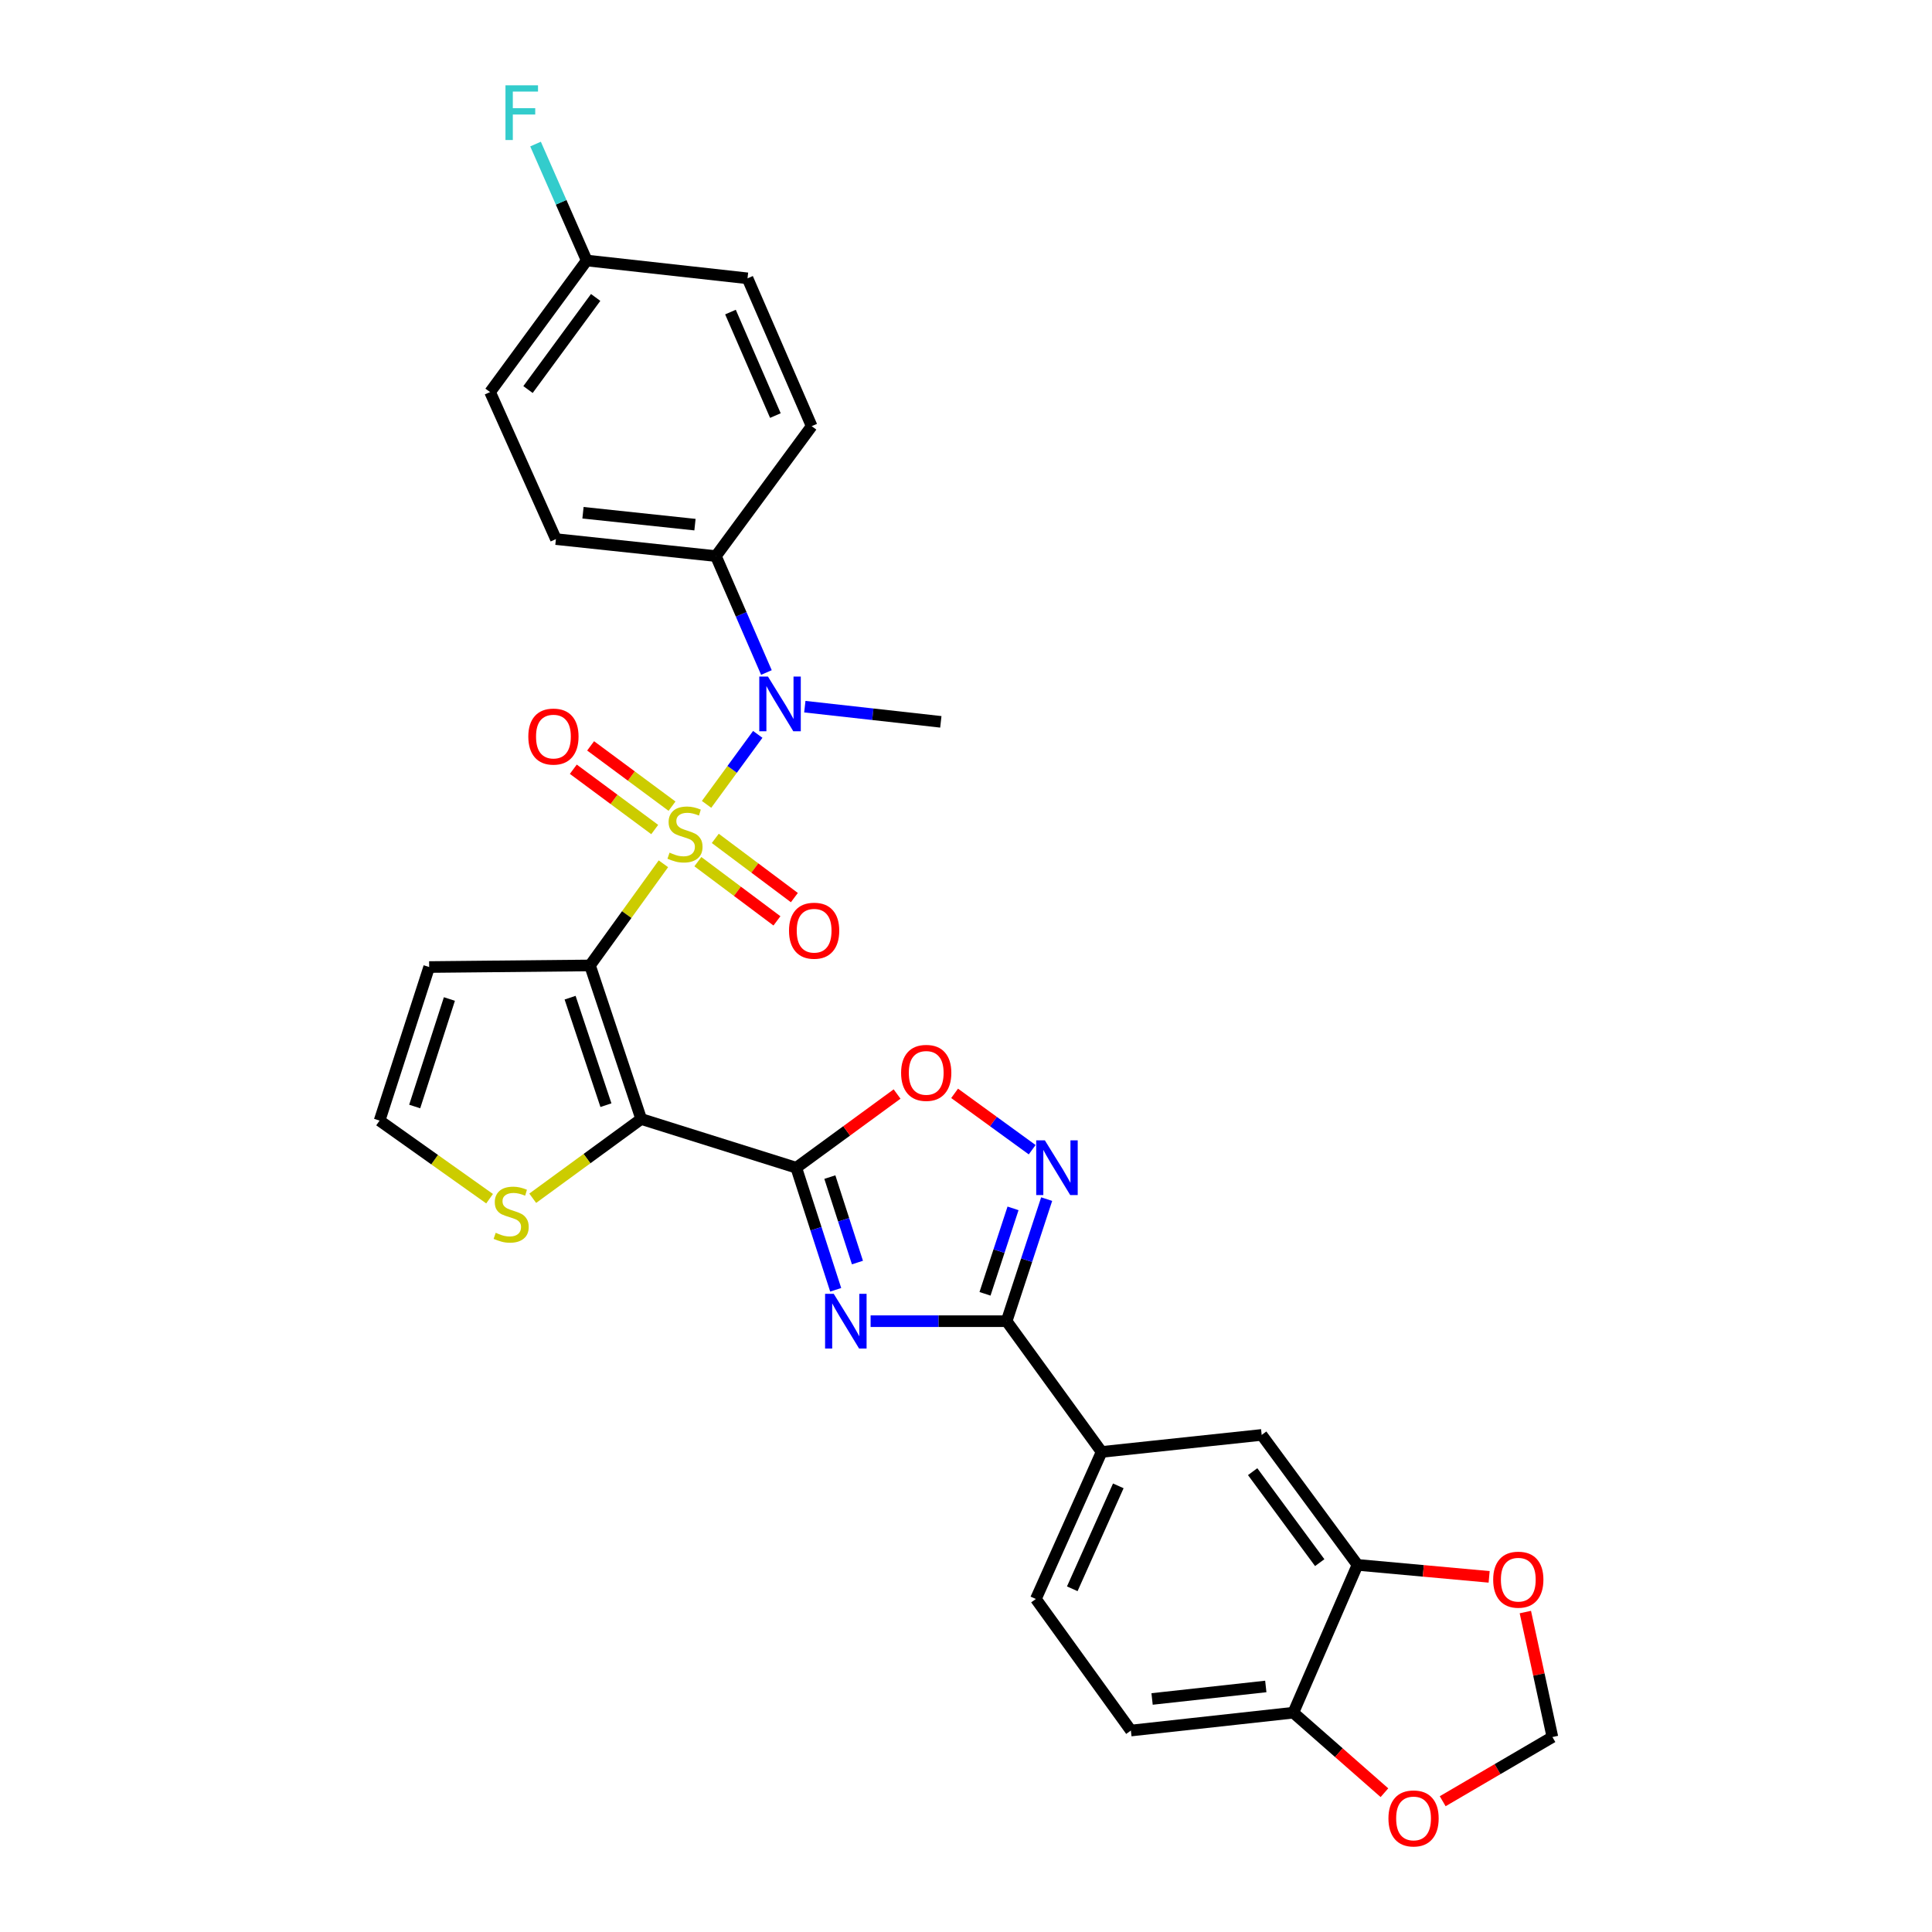 <?xml version='1.0' encoding='iso-8859-1'?>
<svg version='1.1' baseProfile='full'
              xmlns='http://www.w3.org/2000/svg'
                      xmlns:rdkit='http://www.rdkit.org/xml'
                      xmlns:xlink='http://www.w3.org/1999/xlink'
                  xml:space='preserve'
width='1000px' height='1000px' viewBox='0 0 1000 1000'>
<!-- END OF HEADER -->
<rect style='opacity:1.0;fill:#FFFFFF;stroke:none' width='1000' height='1000' x='0' y='0'> </rect>
<path class='bond-0' d='M 343.375,447.094 L 324.378,473.402' style='fill:none;fill-rule:evenodd;stroke:#CCCC00;stroke-width:6px;stroke-linecap:butt;stroke-linejoin:miter;stroke-opacity:1' />
<path class='bond-0' d='M 324.378,473.402 L 305.382,499.711' style='fill:none;fill-rule:evenodd;stroke:#000000;stroke-width:6px;stroke-linecap:butt;stroke-linejoin:miter;stroke-opacity:1' />
<path class='bond-6' d='M 365.718,416.344 L 378.965,398.227' style='fill:none;fill-rule:evenodd;stroke:#CCCC00;stroke-width:6px;stroke-linecap:butt;stroke-linejoin:miter;stroke-opacity:1' />
<path class='bond-6' d='M 378.965,398.227 L 392.213,380.11' style='fill:none;fill-rule:evenodd;stroke:#0000FF;stroke-width:6px;stroke-linecap:butt;stroke-linejoin:miter;stroke-opacity:1' />
<path class='bond-11' d='M 361.213,445.995 L 381.678,461.318' style='fill:none;fill-rule:evenodd;stroke:#CCCC00;stroke-width:6px;stroke-linecap:butt;stroke-linejoin:miter;stroke-opacity:1' />
<path class='bond-11' d='M 381.678,461.318 L 402.144,476.641' style='fill:none;fill-rule:evenodd;stroke:#FF0000;stroke-width:6px;stroke-linecap:butt;stroke-linejoin:miter;stroke-opacity:1' />
<path class='bond-11' d='M 370.231,433.949 L 390.697,449.272' style='fill:none;fill-rule:evenodd;stroke:#CCCC00;stroke-width:6px;stroke-linecap:butt;stroke-linejoin:miter;stroke-opacity:1' />
<path class='bond-11' d='M 390.697,449.272 L 411.163,464.596' style='fill:none;fill-rule:evenodd;stroke:#FF0000;stroke-width:6px;stroke-linecap:butt;stroke-linejoin:miter;stroke-opacity:1' />
<path class='bond-12' d='M 347.834,417.27 L 326.769,401.666' style='fill:none;fill-rule:evenodd;stroke:#CCCC00;stroke-width:6px;stroke-linecap:butt;stroke-linejoin:miter;stroke-opacity:1' />
<path class='bond-12' d='M 326.769,401.666 L 305.704,386.062' style='fill:none;fill-rule:evenodd;stroke:#FF0000;stroke-width:6px;stroke-linecap:butt;stroke-linejoin:miter;stroke-opacity:1' />
<path class='bond-12' d='M 338.878,429.362 L 317.812,413.758' style='fill:none;fill-rule:evenodd;stroke:#CCCC00;stroke-width:6px;stroke-linecap:butt;stroke-linejoin:miter;stroke-opacity:1' />
<path class='bond-12' d='M 317.812,413.758 L 296.747,398.154' style='fill:none;fill-rule:evenodd;stroke:#FF0000;stroke-width:6px;stroke-linecap:butt;stroke-linejoin:miter;stroke-opacity:1' />
<path class='bond-1' d='M 305.382,499.711 L 331.883,579.197' style='fill:none;fill-rule:evenodd;stroke:#000000;stroke-width:6px;stroke-linecap:butt;stroke-linejoin:miter;stroke-opacity:1' />
<path class='bond-1' d='M 295.082,516.393 L 313.632,572.033' style='fill:none;fill-rule:evenodd;stroke:#000000;stroke-width:6px;stroke-linecap:butt;stroke-linejoin:miter;stroke-opacity:1' />
<path class='bond-9' d='M 305.382,499.711 L 222.134,500.538' style='fill:none;fill-rule:evenodd;stroke:#000000;stroke-width:6px;stroke-linecap:butt;stroke-linejoin:miter;stroke-opacity:1' />
<path class='bond-2' d='M 331.883,579.197 L 412.146,604.41' style='fill:none;fill-rule:evenodd;stroke:#000000;stroke-width:6px;stroke-linecap:butt;stroke-linejoin:miter;stroke-opacity:1' />
<path class='bond-8' d='M 331.883,579.197 L 303.812,599.705' style='fill:none;fill-rule:evenodd;stroke:#000000;stroke-width:6px;stroke-linecap:butt;stroke-linejoin:miter;stroke-opacity:1' />
<path class='bond-8' d='M 303.812,599.705 L 275.741,620.213' style='fill:none;fill-rule:evenodd;stroke:#CCCC00;stroke-width:6px;stroke-linecap:butt;stroke-linejoin:miter;stroke-opacity:1' />
<path class='bond-3' d='M 412.146,604.41 L 422.35,636.004' style='fill:none;fill-rule:evenodd;stroke:#000000;stroke-width:6px;stroke-linecap:butt;stroke-linejoin:miter;stroke-opacity:1' />
<path class='bond-3' d='M 422.35,636.004 L 432.555,667.599' style='fill:none;fill-rule:evenodd;stroke:#0000FF;stroke-width:6px;stroke-linecap:butt;stroke-linejoin:miter;stroke-opacity:1' />
<path class='bond-3' d='M 429.527,609.263 L 436.67,631.38' style='fill:none;fill-rule:evenodd;stroke:#000000;stroke-width:6px;stroke-linecap:butt;stroke-linejoin:miter;stroke-opacity:1' />
<path class='bond-3' d='M 436.67,631.38 L 443.813,653.496' style='fill:none;fill-rule:evenodd;stroke:#0000FF;stroke-width:6px;stroke-linecap:butt;stroke-linejoin:miter;stroke-opacity:1' />
<path class='bond-7' d='M 412.146,604.41 L 438.236,585.337' style='fill:none;fill-rule:evenodd;stroke:#000000;stroke-width:6px;stroke-linecap:butt;stroke-linejoin:miter;stroke-opacity:1' />
<path class='bond-7' d='M 438.236,585.337 L 464.327,566.264' style='fill:none;fill-rule:evenodd;stroke:#FF0000;stroke-width:6px;stroke-linecap:butt;stroke-linejoin:miter;stroke-opacity:1' />
<path class='bond-4' d='M 450.623,683.846 L 485.824,683.846' style='fill:none;fill-rule:evenodd;stroke:#0000FF;stroke-width:6px;stroke-linecap:butt;stroke-linejoin:miter;stroke-opacity:1' />
<path class='bond-4' d='M 485.824,683.846 L 521.025,683.846' style='fill:none;fill-rule:evenodd;stroke:#000000;stroke-width:6px;stroke-linecap:butt;stroke-linejoin:miter;stroke-opacity:1' />
<path class='bond-10' d='M 521.025,683.846 L 570.198,751.519' style='fill:none;fill-rule:evenodd;stroke:#000000;stroke-width:6px;stroke-linecap:butt;stroke-linejoin:miter;stroke-opacity:1' />
<path class='bond-32' d='M 521.025,683.846 L 531.389,652.253' style='fill:none;fill-rule:evenodd;stroke:#000000;stroke-width:6px;stroke-linecap:butt;stroke-linejoin:miter;stroke-opacity:1' />
<path class='bond-32' d='M 531.389,652.253 L 541.752,620.66' style='fill:none;fill-rule:evenodd;stroke:#0000FF;stroke-width:6px;stroke-linecap:butt;stroke-linejoin:miter;stroke-opacity:1' />
<path class='bond-32' d='M 509.836,669.678 L 517.091,647.563' style='fill:none;fill-rule:evenodd;stroke:#000000;stroke-width:6px;stroke-linecap:butt;stroke-linejoin:miter;stroke-opacity:1' />
<path class='bond-32' d='M 517.091,647.563 L 524.345,625.448' style='fill:none;fill-rule:evenodd;stroke:#0000FF;stroke-width:6px;stroke-linecap:butt;stroke-linejoin:miter;stroke-opacity:1' />
<path class='bond-5' d='M 534.252,595.087 L 514.178,580.501' style='fill:none;fill-rule:evenodd;stroke:#0000FF;stroke-width:6px;stroke-linecap:butt;stroke-linejoin:miter;stroke-opacity:1' />
<path class='bond-5' d='M 514.178,580.501 L 494.104,565.915' style='fill:none;fill-rule:evenodd;stroke:#FF0000;stroke-width:6px;stroke-linecap:butt;stroke-linejoin:miter;stroke-opacity:1' />
<path class='bond-16' d='M 396.695,348.094 L 383.621,317.966' style='fill:none;fill-rule:evenodd;stroke:#0000FF;stroke-width:6px;stroke-linecap:butt;stroke-linejoin:miter;stroke-opacity:1' />
<path class='bond-16' d='M 383.621,317.966 L 370.547,287.838' style='fill:none;fill-rule:evenodd;stroke:#000000;stroke-width:6px;stroke-linecap:butt;stroke-linejoin:miter;stroke-opacity:1' />
<path class='bond-29' d='M 416.578,365.771 L 451.777,369.699' style='fill:none;fill-rule:evenodd;stroke:#0000FF;stroke-width:6px;stroke-linecap:butt;stroke-linejoin:miter;stroke-opacity:1' />
<path class='bond-29' d='M 451.777,369.699 L 486.975,373.627' style='fill:none;fill-rule:evenodd;stroke:#000000;stroke-width:6px;stroke-linecap:butt;stroke-linejoin:miter;stroke-opacity:1' />
<path class='bond-30' d='M 253.409,620.441 L 224.943,600.233' style='fill:none;fill-rule:evenodd;stroke:#CCCC00;stroke-width:6px;stroke-linecap:butt;stroke-linejoin:miter;stroke-opacity:1' />
<path class='bond-30' d='M 224.943,600.233 L 196.477,580.024' style='fill:none;fill-rule:evenodd;stroke:#000000;stroke-width:6px;stroke-linecap:butt;stroke-linejoin:miter;stroke-opacity:1' />
<path class='bond-15' d='M 222.134,500.538 L 196.477,580.024' style='fill:none;fill-rule:evenodd;stroke:#000000;stroke-width:6px;stroke-linecap:butt;stroke-linejoin:miter;stroke-opacity:1' />
<path class='bond-15' d='M 232.606,517.084 L 214.646,572.724' style='fill:none;fill-rule:evenodd;stroke:#000000;stroke-width:6px;stroke-linecap:butt;stroke-linejoin:miter;stroke-opacity:1' />
<path class='bond-14' d='M 570.198,751.519 L 653.045,742.708' style='fill:none;fill-rule:evenodd;stroke:#000000;stroke-width:6px;stroke-linecap:butt;stroke-linejoin:miter;stroke-opacity:1' />
<path class='bond-21' d='M 570.198,751.519 L 536.165,827.628' style='fill:none;fill-rule:evenodd;stroke:#000000;stroke-width:6px;stroke-linecap:butt;stroke-linejoin:miter;stroke-opacity:1' />
<path class='bond-21' d='M 578.83,769.078 L 555.007,822.354' style='fill:none;fill-rule:evenodd;stroke:#000000;stroke-width:6px;stroke-linecap:butt;stroke-linejoin:miter;stroke-opacity:1' />
<path class='bond-13' d='M 702.635,809.98 L 653.045,742.708' style='fill:none;fill-rule:evenodd;stroke:#000000;stroke-width:6px;stroke-linecap:butt;stroke-linejoin:miter;stroke-opacity:1' />
<path class='bond-13' d='M 683.084,808.818 L 648.371,761.727' style='fill:none;fill-rule:evenodd;stroke:#000000;stroke-width:6px;stroke-linecap:butt;stroke-linejoin:miter;stroke-opacity:1' />
<path class='bond-18' d='M 702.635,809.98 L 736.706,813.08' style='fill:none;fill-rule:evenodd;stroke:#000000;stroke-width:6px;stroke-linecap:butt;stroke-linejoin:miter;stroke-opacity:1' />
<path class='bond-18' d='M 736.706,813.08 L 770.777,816.181' style='fill:none;fill-rule:evenodd;stroke:#FF0000;stroke-width:6px;stroke-linecap:butt;stroke-linejoin:miter;stroke-opacity:1' />
<path class='bond-33' d='M 702.635,809.98 L 669.43,886.481' style='fill:none;fill-rule:evenodd;stroke:#000000;stroke-width:6px;stroke-linecap:butt;stroke-linejoin:miter;stroke-opacity:1' />
<path class='bond-23' d='M 370.547,287.838 L 287.742,279.035' style='fill:none;fill-rule:evenodd;stroke:#000000;stroke-width:6px;stroke-linecap:butt;stroke-linejoin:miter;stroke-opacity:1' />
<path class='bond-23' d='M 359.717,271.554 L 301.754,265.392' style='fill:none;fill-rule:evenodd;stroke:#000000;stroke-width:6px;stroke-linecap:butt;stroke-linejoin:miter;stroke-opacity:1' />
<path class='bond-24' d='M 370.547,287.838 L 420.121,220.582' style='fill:none;fill-rule:evenodd;stroke:#000000;stroke-width:6px;stroke-linecap:butt;stroke-linejoin:miter;stroke-opacity:1' />
<path class='bond-17' d='M 669.43,886.481 L 585.346,895.727' style='fill:none;fill-rule:evenodd;stroke:#000000;stroke-width:6px;stroke-linecap:butt;stroke-linejoin:miter;stroke-opacity:1' />
<path class='bond-17' d='M 655.173,872.91 L 596.314,879.383' style='fill:none;fill-rule:evenodd;stroke:#000000;stroke-width:6px;stroke-linecap:butt;stroke-linejoin:miter;stroke-opacity:1' />
<path class='bond-19' d='M 669.43,886.481 L 693.006,907.191' style='fill:none;fill-rule:evenodd;stroke:#000000;stroke-width:6px;stroke-linecap:butt;stroke-linejoin:miter;stroke-opacity:1' />
<path class='bond-19' d='M 693.006,907.191 L 716.582,927.9' style='fill:none;fill-rule:evenodd;stroke:#FF0000;stroke-width:6px;stroke-linecap:butt;stroke-linejoin:miter;stroke-opacity:1' />
<path class='bond-20' d='M 789.514,834.399 L 796.519,866.744' style='fill:none;fill-rule:evenodd;stroke:#FF0000;stroke-width:6px;stroke-linecap:butt;stroke-linejoin:miter;stroke-opacity:1' />
<path class='bond-20' d='M 796.519,866.744 L 803.523,899.088' style='fill:none;fill-rule:evenodd;stroke:#000000;stroke-width:6px;stroke-linecap:butt;stroke-linejoin:miter;stroke-opacity:1' />
<path class='bond-34' d='M 746.734,932.314 L 775.128,915.701' style='fill:none;fill-rule:evenodd;stroke:#FF0000;stroke-width:6px;stroke-linecap:butt;stroke-linejoin:miter;stroke-opacity:1' />
<path class='bond-34' d='M 775.128,915.701 L 803.523,899.088' style='fill:none;fill-rule:evenodd;stroke:#000000;stroke-width:6px;stroke-linecap:butt;stroke-linejoin:miter;stroke-opacity:1' />
<path class='bond-22' d='M 536.165,827.628 L 585.346,895.727' style='fill:none;fill-rule:evenodd;stroke:#000000;stroke-width:6px;stroke-linecap:butt;stroke-linejoin:miter;stroke-opacity:1' />
<path class='bond-26' d='M 287.742,279.035 L 253.667,202.935' style='fill:none;fill-rule:evenodd;stroke:#000000;stroke-width:6px;stroke-linecap:butt;stroke-linejoin:miter;stroke-opacity:1' />
<path class='bond-27' d='M 420.121,220.582 L 386.916,144.064' style='fill:none;fill-rule:evenodd;stroke:#000000;stroke-width:6px;stroke-linecap:butt;stroke-linejoin:miter;stroke-opacity:1' />
<path class='bond-27' d='M 401.336,215.095 L 378.092,161.532' style='fill:none;fill-rule:evenodd;stroke:#000000;stroke-width:6px;stroke-linecap:butt;stroke-linejoin:miter;stroke-opacity:1' />
<path class='bond-25' d='M 303.685,134.835 L 386.916,144.064' style='fill:none;fill-rule:evenodd;stroke:#000000;stroke-width:6px;stroke-linecap:butt;stroke-linejoin:miter;stroke-opacity:1' />
<path class='bond-28' d='M 303.685,134.835 L 290.44,104.701' style='fill:none;fill-rule:evenodd;stroke:#000000;stroke-width:6px;stroke-linecap:butt;stroke-linejoin:miter;stroke-opacity:1' />
<path class='bond-28' d='M 290.44,104.701 L 277.195,74.566' style='fill:none;fill-rule:evenodd;stroke:#33CCCC;stroke-width:6px;stroke-linecap:butt;stroke-linejoin:miter;stroke-opacity:1' />
<path class='bond-31' d='M 303.685,134.835 L 253.667,202.935' style='fill:none;fill-rule:evenodd;stroke:#000000;stroke-width:6px;stroke-linecap:butt;stroke-linejoin:miter;stroke-opacity:1' />
<path class='bond-31' d='M 308.31,153.958 L 273.298,201.627' style='fill:none;fill-rule:evenodd;stroke:#000000;stroke-width:6px;stroke-linecap:butt;stroke-linejoin:miter;stroke-opacity:1' />
<path  class='atom-0' d='M 346.555 441.331
Q 346.875 441.451, 348.195 442.011
Q 349.515 442.571, 350.955 442.931
Q 352.435 443.251, 353.875 443.251
Q 356.555 443.251, 358.115 441.971
Q 359.675 440.651, 359.675 438.371
Q 359.675 436.811, 358.875 435.851
Q 358.115 434.891, 356.915 434.371
Q 355.715 433.851, 353.715 433.251
Q 351.195 432.491, 349.675 431.771
Q 348.195 431.051, 347.115 429.531
Q 346.075 428.011, 346.075 425.451
Q 346.075 421.891, 348.475 419.691
Q 350.915 417.491, 355.715 417.491
Q 358.995 417.491, 362.715 419.051
L 361.795 422.131
Q 358.395 420.731, 355.835 420.731
Q 353.075 420.731, 351.555 421.891
Q 350.035 423.011, 350.075 424.971
Q 350.075 426.491, 350.835 427.411
Q 351.635 428.331, 352.755 428.851
Q 353.915 429.371, 355.835 429.971
Q 358.395 430.771, 359.915 431.571
Q 361.435 432.371, 362.515 434.011
Q 363.635 435.611, 363.635 438.371
Q 363.635 442.291, 360.995 444.411
Q 358.395 446.491, 354.035 446.491
Q 351.515 446.491, 349.595 445.931
Q 347.715 445.411, 345.475 444.491
L 346.555 441.331
' fill='#CCCC00'/>
<path  class='atom-4' d='M 431.542 669.686
L 440.822 684.686
Q 441.742 686.166, 443.222 688.846
Q 444.702 691.526, 444.782 691.686
L 444.782 669.686
L 448.542 669.686
L 448.542 698.006
L 444.662 698.006
L 434.702 681.606
Q 433.542 679.686, 432.302 677.486
Q 431.102 675.286, 430.742 674.606
L 430.742 698.006
L 427.062 698.006
L 427.062 669.686
L 431.542 669.686
' fill='#0000FF'/>
<path  class='atom-6' d='M 540.823 590.25
L 550.103 605.25
Q 551.023 606.73, 552.503 609.41
Q 553.983 612.09, 554.063 612.25
L 554.063 590.25
L 557.823 590.25
L 557.823 618.57
L 553.943 618.57
L 543.983 602.17
Q 542.823 600.25, 541.583 598.05
Q 540.383 595.85, 540.023 595.17
L 540.023 618.57
L 536.343 618.57
L 536.343 590.25
L 540.823 590.25
' fill='#0000FF'/>
<path  class='atom-7' d='M 397.484 350.179
L 406.764 365.179
Q 407.684 366.659, 409.164 369.339
Q 410.644 372.019, 410.724 372.179
L 410.724 350.179
L 414.484 350.179
L 414.484 378.499
L 410.604 378.499
L 400.644 362.099
Q 399.484 360.179, 398.244 357.979
Q 397.044 355.779, 396.684 355.099
L 396.684 378.499
L 393.004 378.499
L 393.004 350.179
L 397.484 350.179
' fill='#0000FF'/>
<path  class='atom-8' d='M 466.41 555.317
Q 466.41 548.517, 469.77 544.717
Q 473.13 540.917, 479.41 540.917
Q 485.69 540.917, 489.05 544.717
Q 492.41 548.517, 492.41 555.317
Q 492.41 562.197, 489.01 566.117
Q 485.61 569.997, 479.41 569.997
Q 473.17 569.997, 469.77 566.117
Q 466.41 562.237, 466.41 555.317
M 479.41 566.797
Q 483.73 566.797, 486.05 563.917
Q 488.41 560.997, 488.41 555.317
Q 488.41 549.757, 486.05 546.957
Q 483.73 544.117, 479.41 544.117
Q 475.09 544.117, 472.73 546.917
Q 470.41 549.717, 470.41 555.317
Q 470.41 561.037, 472.73 563.917
Q 475.09 566.797, 479.41 566.797
' fill='#FF0000'/>
<path  class='atom-9' d='M 256.577 638.09
Q 256.897 638.21, 258.217 638.77
Q 259.537 639.33, 260.977 639.69
Q 262.457 640.01, 263.897 640.01
Q 266.577 640.01, 268.137 638.73
Q 269.697 637.41, 269.697 635.13
Q 269.697 633.57, 268.897 632.61
Q 268.137 631.65, 266.937 631.13
Q 265.737 630.61, 263.737 630.01
Q 261.217 629.25, 259.697 628.53
Q 258.217 627.81, 257.137 626.29
Q 256.097 624.77, 256.097 622.21
Q 256.097 618.65, 258.497 616.45
Q 260.937 614.25, 265.737 614.25
Q 269.017 614.25, 272.737 615.81
L 271.817 618.89
Q 268.417 617.49, 265.857 617.49
Q 263.097 617.49, 261.577 618.65
Q 260.057 619.77, 260.097 621.73
Q 260.097 623.25, 260.857 624.17
Q 261.657 625.09, 262.777 625.61
Q 263.937 626.13, 265.857 626.73
Q 268.417 627.53, 269.937 628.33
Q 271.457 629.13, 272.537 630.77
Q 273.657 632.37, 273.657 635.13
Q 273.657 639.05, 271.017 641.17
Q 268.417 643.25, 264.057 643.25
Q 261.537 643.25, 259.617 642.69
Q 257.737 642.17, 255.497 641.25
L 256.577 638.09
' fill='#CCCC00'/>
<path  class='atom-12' d='M 408.392 481.733
Q 408.392 474.933, 411.752 471.133
Q 415.112 467.333, 421.392 467.333
Q 427.672 467.333, 431.032 471.133
Q 434.392 474.933, 434.392 481.733
Q 434.392 488.613, 430.992 492.533
Q 427.592 496.413, 421.392 496.413
Q 415.152 496.413, 411.752 492.533
Q 408.392 488.653, 408.392 481.733
M 421.392 493.213
Q 425.712 493.213, 428.032 490.333
Q 430.392 487.413, 430.392 481.733
Q 430.392 476.173, 428.032 473.373
Q 425.712 470.533, 421.392 470.533
Q 417.072 470.533, 414.712 473.333
Q 412.392 476.133, 412.392 481.733
Q 412.392 487.453, 414.712 490.333
Q 417.072 493.213, 421.392 493.213
' fill='#FF0000'/>
<path  class='atom-13' d='M 273.455 381.248
Q 273.455 374.448, 276.815 370.648
Q 280.175 366.848, 286.455 366.848
Q 292.735 366.848, 296.095 370.648
Q 299.455 374.448, 299.455 381.248
Q 299.455 388.128, 296.055 392.048
Q 292.655 395.928, 286.455 395.928
Q 280.215 395.928, 276.815 392.048
Q 273.455 388.168, 273.455 381.248
M 286.455 392.728
Q 290.775 392.728, 293.095 389.848
Q 295.455 386.928, 295.455 381.248
Q 295.455 375.688, 293.095 372.888
Q 290.775 370.048, 286.455 370.048
Q 282.135 370.048, 279.775 372.848
Q 277.455 375.648, 277.455 381.248
Q 277.455 386.968, 279.775 389.848
Q 282.135 392.728, 286.455 392.728
' fill='#FF0000'/>
<path  class='atom-19' d='M 772.867 817.634
Q 772.867 810.834, 776.227 807.034
Q 779.587 803.234, 785.867 803.234
Q 792.147 803.234, 795.507 807.034
Q 798.867 810.834, 798.867 817.634
Q 798.867 824.514, 795.467 828.434
Q 792.067 832.314, 785.867 832.314
Q 779.627 832.314, 776.227 828.434
Q 772.867 824.554, 772.867 817.634
M 785.867 829.114
Q 790.187 829.114, 792.507 826.234
Q 794.867 823.314, 794.867 817.634
Q 794.867 812.074, 792.507 809.274
Q 790.187 806.434, 785.867 806.434
Q 781.547 806.434, 779.187 809.234
Q 776.867 812.034, 776.867 817.634
Q 776.867 823.354, 779.187 826.234
Q 781.547 829.114, 785.867 829.114
' fill='#FF0000'/>
<path  class='atom-20' d='M 718.653 941.218
Q 718.653 934.418, 722.013 930.618
Q 725.373 926.818, 731.653 926.818
Q 737.933 926.818, 741.293 930.618
Q 744.653 934.418, 744.653 941.218
Q 744.653 948.098, 741.253 952.018
Q 737.853 955.898, 731.653 955.898
Q 725.413 955.898, 722.013 952.018
Q 718.653 948.138, 718.653 941.218
M 731.653 952.698
Q 735.973 952.698, 738.293 949.818
Q 740.653 946.898, 740.653 941.218
Q 740.653 935.658, 738.293 932.858
Q 735.973 930.018, 731.653 930.018
Q 727.333 930.018, 724.973 932.818
Q 722.653 935.618, 722.653 941.218
Q 722.653 946.938, 724.973 949.818
Q 727.333 952.698, 731.653 952.698
' fill='#FF0000'/>
<path  class='atom-29' d='M 261.633 44.157
L 278.473 44.157
L 278.473 47.397
L 265.433 47.397
L 265.433 55.997
L 277.033 55.997
L 277.033 59.277
L 265.433 59.277
L 265.433 72.477
L 261.633 72.477
L 261.633 44.157
' fill='#33CCCC'/>
</svg>
